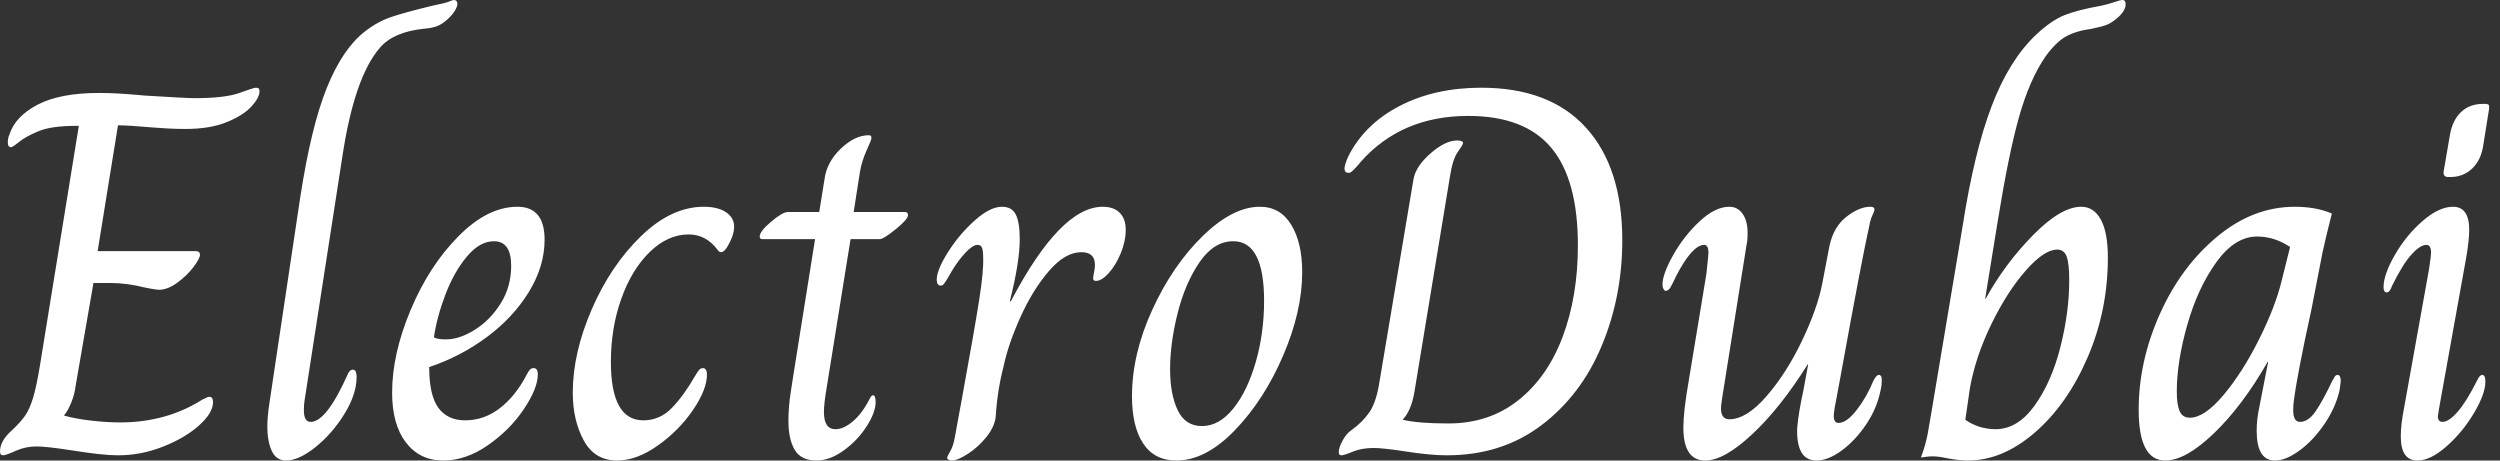 <svg baseProfile="full" height="28" version="1.1" viewBox="0 0 152 28" width="152" xmlns="http://www.w3.org/2000/svg" xmlns:ev="http://www.w3.org/2001/xml-events" xmlns:xlink="http://www.w3.org/1999/xlink"><rect x="0" y="0" width="152" height="28" fill="#333333" stroke="none"/><defs /><g><path d="M1.175 27.46Q1.175 26.794 1.905 26.159Q2.444 25.651 2.714 25.254Q2.984 24.857 3.19 24.175Q3.397 23.492 3.619 22.127L5.968 7.651H5.841Q4.317 7.651 3.54 7.968Q2.762 8.286 2.349 8.619Q1.937 8.952 1.841 8.952Q1.651 8.952 1.651 8.667Q1.651 8.381 1.746 8.19Q2.095 7.079 3.46 6.365Q4.825 5.651 7.206 5.651Q8.317 5.651 9.968 5.81Q12.508 5.968 13.016 5.968Q14.857 5.968 15.73 5.651Q16.603 5.333 16.73 5.333Q16.857 5.333 16.905 5.381Q16.952 5.429 16.952 5.556Q16.952 5.937 16.46 6.476Q15.968 7.016 14.952 7.429Q13.937 7.841 12.444 7.841Q11.873 7.841 11.349 7.81Q10.825 7.778 10.413 7.746Q8.952 7.619 8.349 7.619L7.111 15.27H13.079Q13.333 15.27 13.333 15.492Q13.333 15.714 12.937 16.238Q12.54 16.762 11.952 17.19Q11.365 17.619 10.825 17.619Q10.667 17.619 10.032 17.492Q8.889 17.206 7.905 17.206H6.857L5.778 23.429Q5.714 23.968 5.508 24.476Q5.302 24.984 5.079 25.238V25.27Q5.746 25.46 6.698 25.571Q7.651 25.683 8.476 25.683Q11.302 25.683 13.492 24.286Q13.587 24.254 13.698 24.19Q13.81 24.127 13.905 24.127Q14.127 24.127 14.127 24.444Q14.127 25.111 13.27 25.873Q12.413 26.635 11.079 27.159Q9.746 27.683 8.349 27.683Q7.397 27.683 5.429 27.365Q3.968 27.143 3.397 27.143Q2.73 27.143 2.127 27.413Q1.524 27.683 1.365 27.683Q1.175 27.683 1.175 27.46Z M17.429 25.937Q17.429 25.333 17.556 24.508L19.429 12Q20.095 7.683 21.048 5.333Q22.0 2.984 23.333 1.937Q24.095 1.333 24.921 1.048Q25.746 0.762 27.46 0.349Q28.254 0.19 28.476 0.095Q28.698 0.0 28.762 0.0Q28.984 0.0 28.984 0.254Q28.984 0.381 28.841 0.635Q28.698 0.889 28.381 1.175Q28.032 1.492 27.714 1.603Q27.397 1.714 26.952 1.746Q25.111 1.937 24.286 2.889Q22.73 4.667 22.0 9.46L19.683 24.413Q19.651 24.635 19.651 24.952Q19.651 25.651 20.063 25.651Q21.016 25.651 22.286 22.825Q22.413 22.476 22.635 22.476Q22.857 22.476 22.857 22.921Q22.857 23.968 22.111 25.175Q21.365 26.381 20.349 27.19Q19.333 28 18.571 28Q17.968 28 17.698 27.413Q17.429 26.825 17.429 25.937Z M25.016 23.873Q25.016 21.524 26.143 18.841Q27.27 16.159 29.048 14.365Q30.825 12.571 32.635 12.571Q34.286 12.571 34.286 14.571Q34.286 16.19 33.333 17.746Q32.381 19.302 30.778 20.492Q29.175 21.683 27.27 22.317Q27.27 24.032 27.825 24.794Q28.381 25.556 29.46 25.556Q30.603 25.556 31.556 24.825Q32.508 24.095 33.175 22.825Q33.27 22.635 33.365 22.508Q33.46 22.381 33.619 22.381Q33.873 22.381 33.873 22.762Q33.873 23.619 33.016 24.889Q32.159 26.159 30.825 27.079Q29.492 28 28.127 28Q26.698 28 25.857 26.905Q25.016 25.81 25.016 23.873ZM32.254 16.159Q32.254 14.667 31.206 14.667Q30.349 14.667 29.571 15.587Q28.794 16.508 28.27 17.873Q27.746 19.238 27.556 20.508Q27.746 20.635 28.286 20.635Q29.111 20.635 30.048 20.048Q30.984 19.46 31.619 18.444Q32.254 17.429 32.254 16.159Z M36 23.873Q36 21.46 37.159 18.794Q38.317 16.127 40.159 14.349Q42 12.571 43.968 12.571Q44.825 12.571 45.317 12.905Q45.81 13.238 45.81 13.778Q45.81 14.286 45.429 14.952Q45.206 15.333 45.016 15.333Q44.889 15.333 44.794 15.175Q44.095 14.254 43.048 14.254Q41.778 14.254 40.683 15.317Q39.587 16.381 38.952 18.159Q38.317 19.937 38.317 22.0Q38.317 25.556 40.286 25.556Q41.302 25.556 42.032 24.794Q42.762 24.032 43.397 22.921Q43.46 22.825 43.556 22.667Q43.651 22.508 43.73 22.444Q43.81 22.381 43.937 22.381Q44.032 22.381 44.095 22.492Q44.159 22.603 44.159 22.762Q44.159 23.683 43.302 24.937Q42.444 26.19 41.159 27.095Q39.873 28 38.698 28Q37.333 28 36.667 26.778Q36 25.556 36 23.873Z M49.111 25.587Q49.111 24.762 49.254 23.825Q49.397 22.889 49.429 22.698L50.73 14.54H47.524Q47.365 14.54 47.365 14.381Q47.365 14.063 48.063 13.476Q48.762 12.889 49.079 12.889H50.984L51.302 10.921Q51.429 9.873 52.286 9.048Q53.143 8.222 54.0 8.222Q54.159 8.222 54.159 8.381Q54.159 8.508 53.873 9.127Q53.587 9.746 53.46 10.444L53.079 12.889H56.19Q56.381 12.889 56.381 13.079Q56.381 13.333 55.635 13.937Q54.889 14.54 54.667 14.54H52.889L51.587 22.635Q51.556 22.857 51.413 23.714Q51.27 24.571 51.27 25.048Q51.27 26.095 51.968 26.095Q52.476 26.095 53.048 25.603Q53.619 25.111 54.063 24.222Q54.095 24.159 54.143 24.095Q54.19 24.032 54.254 24.032Q54.413 24.032 54.413 24.444Q54.413 25.079 53.857 25.937Q53.302 26.794 52.46 27.397Q51.619 28 50.825 28Q49.873 28 49.492 27.349Q49.111 26.698 49.111 25.587Z M58.762 27.841Q58.762 27.746 58.952 27.429Q59.143 27.111 59.238 26.54Q59.365 25.873 59.46 25.317Q59.556 24.762 59.651 24.286Q60.444 19.937 60.714 18.206Q60.984 16.476 60.952 15.683Q60.952 15.27 60.889 15.079Q60.825 14.889 60.603 14.889Q60.317 14.889 59.873 15.365Q59.429 15.841 59.048 16.476Q58.889 16.762 58.762 16.968Q58.635 17.175 58.556 17.27Q58.476 17.365 58.381 17.365Q58.254 17.365 58.19 17.27Q58.127 17.175 58.127 17.016Q58.127 16.413 58.81 15.333Q59.492 14.254 60.429 13.413Q61.365 12.571 62.095 12.571Q62.698 12.571 62.937 13.048Q63.175 13.524 63.175 14.54Q63.175 15.937 62.571 18.317H62.635Q65.651 12.571 68.222 12.571Q68.889 12.571 69.254 12.937Q69.619 13.302 69.619 13.968Q69.619 14.667 69.317 15.397Q69.016 16.127 68.587 16.603Q68.159 17.079 67.81 17.079Q67.587 17.079 67.651 16.794Q67.746 16.349 67.746 16.095Q67.746 15.333 66.921 15.333Q65.937 15.333 64.952 16.476Q63.968 17.619 63.222 19.27Q62.476 20.921 62.19 22.286Q61.81 23.746 61.714 25.333Q61.651 25.937 61.159 26.556Q60.667 27.175 60.032 27.587Q59.397 28 59.048 28Q58.921 28 58.841 27.952Q58.762 27.905 58.762 27.841Z M70.0 24.095Q70.0 21.524 71.238 18.825Q72.476 16.127 74.302 14.349Q76.127 12.571 77.778 12.571Q79.016 12.571 79.683 13.667Q80.349 14.762 80.349 16.54Q80.349 18.921 79.19 21.619Q78.032 24.317 76.254 26.159Q74.476 28 72.698 28Q71.365 28 70.683 26.968Q70.0 25.937 70.0 24.095ZM78.032 18.286Q78.032 14.667 76.159 14.667Q74.984 14.667 74.111 15.937Q73.238 17.206 72.778 19.032Q72.317 20.857 72.317 22.444Q72.317 23.968 72.778 24.937Q73.238 25.905 74.254 25.905Q75.302 25.905 76.159 24.841Q77.016 23.778 77.524 22.016Q78.032 20.254 78.032 18.286Z M82.571 27.492Q82.571 27.206 82.81 26.778Q83.048 26.349 83.333 26.159Q84.0 25.683 84.413 25.095Q84.825 24.508 85.016 23.397L87.111 10.921Q87.238 10.127 88.143 9.333Q89.048 8.54 89.778 8.54Q90.127 8.54 90.127 8.698Q90.127 8.794 89.81 9.238Q89.492 9.683 89.333 10.73L87.175 23.81Q86.984 24.952 86.476 25.492V25.524Q87.397 25.746 89.238 25.746Q91.714 25.746 93.492 24.333Q95.27 22.921 96.19 20.46Q97.111 18.0 97.111 14.921Q97.111 10.921 95.492 8.984Q93.873 7.048 90.444 7.048Q86.381 7.048 83.905 9.841Q83.81 9.968 83.635 10.159Q83.46 10.349 83.365 10.429Q83.27 10.508 83.175 10.508Q82.921 10.508 82.921 10.254Q82.921 10.032 83.143 9.524Q84.127 7.556 86.27 6.444Q88.413 5.333 91.238 5.333Q95.397 5.333 97.603 7.762Q99.81 10.19 99.81 14.603Q99.81 18.032 98.556 21.032Q97.302 24.032 94.889 25.857Q92.476 27.683 89.143 27.683Q88.095 27.683 86.508 27.429Q85.238 27.238 84.698 27.238Q83.968 27.238 83.429 27.46Q82.889 27.683 82.73 27.683Q82.571 27.683 82.571 27.492Z M103.524 26Q103.524 25.016 103.841 23.206L104.921 16.667Q105.048 15.524 105.048 15.365Q105.048 14.889 104.794 14.889Q104.063 14.889 103.079 16.794Q103.016 16.921 102.873 17.222Q102.73 17.524 102.635 17.603Q102.54 17.683 102.444 17.683Q102.381 17.683 102.317 17.571Q102.254 17.46 102.254 17.302Q102.254 16.667 102.905 15.508Q103.556 14.349 104.508 13.46Q105.46 12.571 106.317 12.571Q106.825 12.571 107.127 13Q107.429 13.429 107.429 14.159Q107.429 14.635 107.365 14.889L105.873 24.254Q105.81 24.698 105.81 24.825Q105.81 25.492 106.317 25.492Q107.365 25.492 108.587 24.079Q109.81 22.667 110.746 20.698Q111.683 18.73 111.968 17.238L112.413 14.921Q112.667 13.778 113.444 13.175Q114.222 12.571 114.889 12.571Q115.143 12.571 115.143 12.73Q115.143 12.825 115.016 13.095Q114.889 13.365 114.825 13.746Q114.381 15.714 113.079 22.889L112.889 23.905Q112.667 25.016 112.667 25.27Q112.667 25.714 112.952 25.714Q113.46 25.714 114.079 24.905Q114.698 24.095 115.079 23.143Q115.27 22.794 115.397 22.794Q115.587 22.794 115.587 23.079Q115.587 23.429 115.524 23.683Q115.302 24.825 114.635 25.81Q113.968 26.794 113.143 27.397Q112.317 28 111.619 28Q110.381 28 110.444 26.032Q110.508 25.175 110.825 23.714L111.111 22.159H111.079Q109.429 24.794 107.714 26.397Q106 28 104.857 28Q103.524 28 103.524 26Z M119.619 27.873Q119.048 27.746 118.698 27.746Q118.444 27.746 118.254 27.778Q118.063 27.81 118.0 27.81H117.968Q118.254 27.048 118.381 26.365Q118.508 25.683 118.603 25.079L120.508 13.714Q121.206 9.238 122.27 6.444Q123.333 3.651 124.984 2.095Q125.905 1.238 126.698 0.921Q127.492 0.603 128.921 0.349Q129.365 0.254 129.73 0.127Q130.095 0.0 130.222 0.0Q130.413 0.0 130.413 0.254Q130.413 0.698 129.81 1.175Q129.492 1.429 129.222 1.524Q128.952 1.619 128.714 1.667Q128.476 1.714 128.381 1.746Q127.397 1.873 126.778 2.222Q126.159 2.571 125.524 3.46Q124.571 4.857 123.937 7.095Q123.302 9.333 122.635 13.46L121.873 18.159H121.905Q123.079 16.032 124.778 14.302Q126.476 12.571 127.714 12.571Q128.476 12.571 128.905 13.349Q129.333 14.127 129.333 15.651Q129.333 18.889 128.095 21.746Q126.857 24.603 124.889 26.302Q122.921 28 120.825 28Q120.317 28 119.619 27.873ZM126.984 17.048Q126.984 16 126.825 15.587Q126.667 15.175 126.254 15.175Q125.46 15.175 124.333 16.46Q123.206 17.746 122.254 19.698Q121.302 21.651 120.952 23.556L120.667 25.524Q121.492 26.095 122.508 26.095Q123.841 26.095 124.873 24.667Q125.905 23.238 126.444 21.111Q126.984 18.984 126.984 17.048Z M131.206 24.921Q131.206 21.968 132.492 19.095Q133.778 16.222 135.968 14.397Q138.159 12.571 140.698 12.571Q142.0 12.571 142.952 12.984Q142.54 14.603 142.381 15.365L141.714 18.794Q140.825 22.857 140.635 24.413Q140.603 24.635 140.603 24.952Q140.603 25.651 141.016 25.651Q141.524 25.651 141.968 25.0Q142.413 24.349 142.984 23.143Q143.016 23.111 143.095 22.952Q143.175 22.794 143.302 22.794Q143.492 22.794 143.492 23.175L143.429 23.683Q143.206 24.73 142.524 25.746Q141.841 26.762 141.0 27.381Q140.159 28 139.492 28Q138.381 28 138.381 26.19Q138.381 25.492 138.54 24.762L139.079 22.0H139.048Q137.524 24.667 135.794 26.333Q134.063 28 132.825 28Q131.206 28 131.206 24.921ZM139.905 17.048 140.413 15.016Q139.46 14.381 138.413 14.381Q137.048 14.381 135.921 15.952Q134.794 17.524 134.159 19.762Q133.524 22.0 133.524 23.81Q133.524 24.603 133.698 25.0Q133.873 25.397 134.317 25.397Q135.206 25.397 136.365 24.016Q137.524 22.635 138.524 20.635Q139.524 18.635 139.905 17.048Z M149.746 10.444 150.127 8.222Q150.286 7.302 150.81 6.81Q151.333 6.317 152.127 6.317H152.254Q152.444 6.317 152.492 6.381Q152.54 6.444 152.508 6.635L152.159 8.825Q152.032 9.714 151.492 10.238Q150.952 10.762 150.159 10.762H150.032Q149.714 10.762 149.746 10.444ZM147.143 26.54Q147.143 25.81 147.333 24.857L148.857 16.381Q148.984 15.556 148.984 15.365Q148.984 14.889 148.698 14.889Q148.317 14.889 147.778 15.492Q147.238 16.095 146.603 17.397Q146.476 17.778 146.286 17.778Q146.095 17.778 146.095 17.46Q146.095 16.698 146.778 15.508Q147.46 14.317 148.46 13.444Q149.46 12.571 150.317 12.571Q151.302 12.571 151.302 13.968Q151.302 14.635 151.111 15.714L149.46 24.889L149.397 25.302Q149.397 25.651 149.683 25.651Q150.063 25.651 150.603 25.032Q151.143 24.413 151.778 23.143Q151.937 22.794 152.095 22.794Q152.286 22.794 152.286 23.206Q152.286 23.937 151.603 25.095Q150.921 26.254 149.937 27.127Q148.952 28 148.159 28Q147.143 28 147.143 26.54Z " fill="rgb(255,255,255)" transform="translate(-1.175, 0)" /></g></svg>